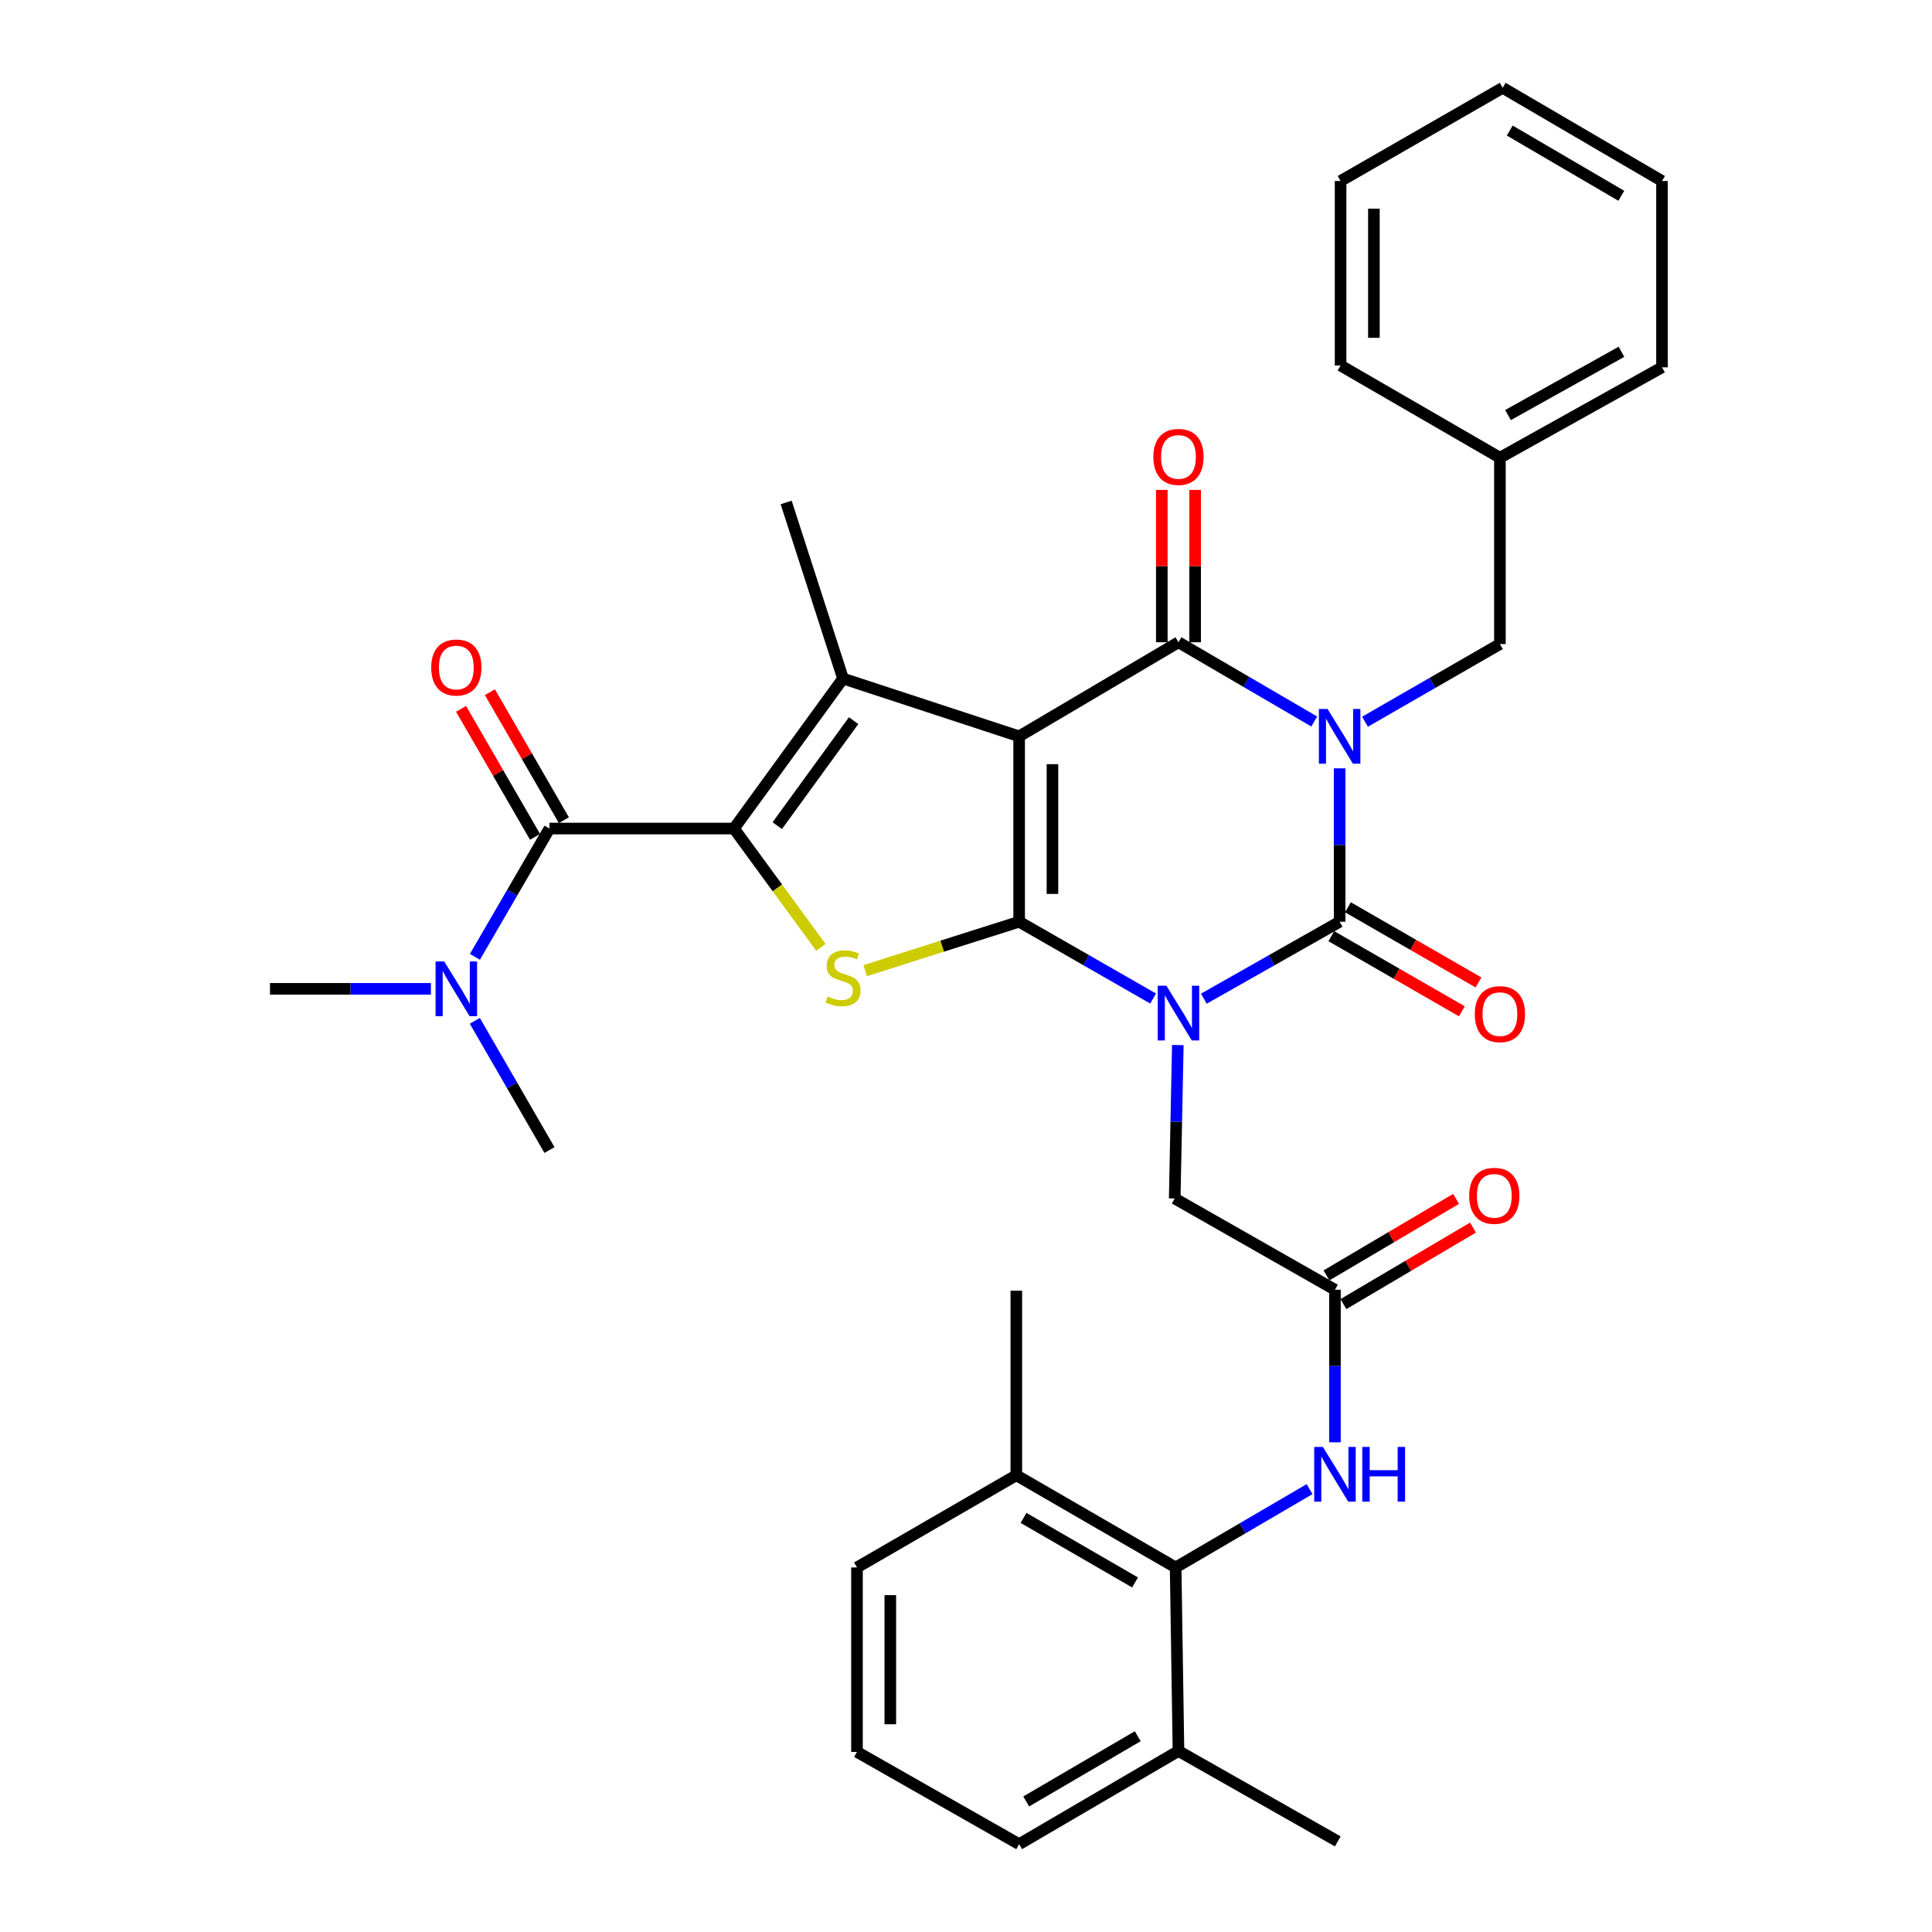 <?xml version='1.0' encoding='iso-8859-1'?>
<svg version='1.1' baseProfile='full'
              xmlns='http://www.w3.org/2000/svg'
                      xmlns:rdkit='http://www.rdkit.org/xml'
                      xmlns:xlink='http://www.w3.org/1999/xlink'
                  xml:space='preserve'
width='1000px' height='1000px' viewBox='0 0 1000 1000'>
<!-- END OF HEADER -->
<rect style='opacity:1.0;fill:#FFFFFF;stroke:none' width='1000' height='1000' x='0' y='0'> </rect>
<path class='bond-0' d='M 527.503,381.126 L 527.503,477.085' style='fill:none;fill-rule:evenodd;stroke:#000000;stroke-width:6px;stroke-linecap:butt;stroke-linejoin:miter;stroke-opacity:1' />
<path class='bond-0' d='M 544.747,395.52 L 544.747,462.692' style='fill:none;fill-rule:evenodd;stroke:#000000;stroke-width:6px;stroke-linecap:butt;stroke-linejoin:miter;stroke-opacity:1' />
<path class='bond-4' d='M 527.503,381.126 L 609.975,332.433' style='fill:none;fill-rule:evenodd;stroke:#000000;stroke-width:6px;stroke-linecap:butt;stroke-linejoin:miter;stroke-opacity:1' />
<path class='bond-6' d='M 527.503,381.126 L 436.353,351.218' style='fill:none;fill-rule:evenodd;stroke:#000000;stroke-width:6px;stroke-linecap:butt;stroke-linejoin:miter;stroke-opacity:1' />
<path class='bond-1' d='M 527.503,477.085 L 562.181,496.964' style='fill:none;fill-rule:evenodd;stroke:#000000;stroke-width:6px;stroke-linecap:butt;stroke-linejoin:miter;stroke-opacity:1' />
<path class='bond-1' d='M 562.181,496.964 L 596.858,516.842' style='fill:none;fill-rule:evenodd;stroke:#0000FF;stroke-width:6px;stroke-linecap:butt;stroke-linejoin:miter;stroke-opacity:1' />
<path class='bond-7' d='M 527.503,477.085 L 487.663,489.739' style='fill:none;fill-rule:evenodd;stroke:#000000;stroke-width:6px;stroke-linecap:butt;stroke-linejoin:miter;stroke-opacity:1' />
<path class='bond-7' d='M 487.663,489.739 L 447.824,502.392' style='fill:none;fill-rule:evenodd;stroke:#CCCC00;stroke-width:6px;stroke-linecap:butt;stroke-linejoin:miter;stroke-opacity:1' />
<path class='bond-9' d='M 609.639,540.921 L 608.834,580.625' style='fill:none;fill-rule:evenodd;stroke:#0000FF;stroke-width:6px;stroke-linecap:butt;stroke-linejoin:miter;stroke-opacity:1' />
<path class='bond-9' d='M 608.834,580.625 L 608.03,620.33' style='fill:none;fill-rule:evenodd;stroke:#000000;stroke-width:6px;stroke-linecap:butt;stroke-linejoin:miter;stroke-opacity:1' />
<path class='bond-36' d='M 623.112,516.916 L 658.253,497.001' style='fill:none;fill-rule:evenodd;stroke:#0000FF;stroke-width:6px;stroke-linecap:butt;stroke-linejoin:miter;stroke-opacity:1' />
<path class='bond-36' d='M 658.253,497.001 L 693.394,477.085' style='fill:none;fill-rule:evenodd;stroke:#000000;stroke-width:6px;stroke-linecap:butt;stroke-linejoin:miter;stroke-opacity:1' />
<path class='bond-2' d='M 680.239,373.447 L 645.107,352.94' style='fill:none;fill-rule:evenodd;stroke:#0000FF;stroke-width:6px;stroke-linecap:butt;stroke-linejoin:miter;stroke-opacity:1' />
<path class='bond-2' d='M 645.107,352.94 L 609.975,332.433' style='fill:none;fill-rule:evenodd;stroke:#000000;stroke-width:6px;stroke-linecap:butt;stroke-linejoin:miter;stroke-opacity:1' />
<path class='bond-3' d='M 693.394,397.685 L 693.394,437.385' style='fill:none;fill-rule:evenodd;stroke:#0000FF;stroke-width:6px;stroke-linecap:butt;stroke-linejoin:miter;stroke-opacity:1' />
<path class='bond-3' d='M 693.394,437.385 L 693.394,477.085' style='fill:none;fill-rule:evenodd;stroke:#000000;stroke-width:6px;stroke-linecap:butt;stroke-linejoin:miter;stroke-opacity:1' />
<path class='bond-13' d='M 706.527,373.565 L 741.441,353.463' style='fill:none;fill-rule:evenodd;stroke:#0000FF;stroke-width:6px;stroke-linecap:butt;stroke-linejoin:miter;stroke-opacity:1' />
<path class='bond-13' d='M 741.441,353.463 L 776.354,333.362' style='fill:none;fill-rule:evenodd;stroke:#000000;stroke-width:6px;stroke-linecap:butt;stroke-linejoin:miter;stroke-opacity:1' />
<path class='bond-14' d='M 689.093,484.558 L 722.876,504.005' style='fill:none;fill-rule:evenodd;stroke:#000000;stroke-width:6px;stroke-linecap:butt;stroke-linejoin:miter;stroke-opacity:1' />
<path class='bond-14' d='M 722.876,504.005 L 756.66,523.451' style='fill:none;fill-rule:evenodd;stroke:#FF0000;stroke-width:6px;stroke-linecap:butt;stroke-linejoin:miter;stroke-opacity:1' />
<path class='bond-14' d='M 697.695,469.613 L 731.479,489.06' style='fill:none;fill-rule:evenodd;stroke:#000000;stroke-width:6px;stroke-linecap:butt;stroke-linejoin:miter;stroke-opacity:1' />
<path class='bond-14' d='M 731.479,489.06 L 765.262,508.507' style='fill:none;fill-rule:evenodd;stroke:#FF0000;stroke-width:6px;stroke-linecap:butt;stroke-linejoin:miter;stroke-opacity:1' />
<path class='bond-15' d='M 618.596,332.433 L 618.596,293.004' style='fill:none;fill-rule:evenodd;stroke:#000000;stroke-width:6px;stroke-linecap:butt;stroke-linejoin:miter;stroke-opacity:1' />
<path class='bond-15' d='M 618.596,293.004 L 618.596,253.576' style='fill:none;fill-rule:evenodd;stroke:#FF0000;stroke-width:6px;stroke-linecap:butt;stroke-linejoin:miter;stroke-opacity:1' />
<path class='bond-15' d='M 601.353,332.433 L 601.353,293.004' style='fill:none;fill-rule:evenodd;stroke:#000000;stroke-width:6px;stroke-linecap:butt;stroke-linejoin:miter;stroke-opacity:1' />
<path class='bond-15' d='M 601.353,293.004 L 601.353,253.576' style='fill:none;fill-rule:evenodd;stroke:#FF0000;stroke-width:6px;stroke-linecap:butt;stroke-linejoin:miter;stroke-opacity:1' />
<path class='bond-5' d='M 379.9,428.852 L 436.353,351.218' style='fill:none;fill-rule:evenodd;stroke:#000000;stroke-width:6px;stroke-linecap:butt;stroke-linejoin:miter;stroke-opacity:1' />
<path class='bond-5' d='M 402.314,427.348 L 441.831,373.004' style='fill:none;fill-rule:evenodd;stroke:#000000;stroke-width:6px;stroke-linecap:butt;stroke-linejoin:miter;stroke-opacity:1' />
<path class='bond-8' d='M 379.9,428.852 L 284.4,428.852' style='fill:none;fill-rule:evenodd;stroke:#000000;stroke-width:6px;stroke-linecap:butt;stroke-linejoin:miter;stroke-opacity:1' />
<path class='bond-35' d='M 379.9,428.852 L 402.391,459.602' style='fill:none;fill-rule:evenodd;stroke:#000000;stroke-width:6px;stroke-linecap:butt;stroke-linejoin:miter;stroke-opacity:1' />
<path class='bond-35' d='M 402.391,459.602 L 424.882,490.352' style='fill:none;fill-rule:evenodd;stroke:#CCCC00;stroke-width:6px;stroke-linecap:butt;stroke-linejoin:miter;stroke-opacity:1' />
<path class='bond-21' d='M 436.353,351.218 L 406.914,260.068' style='fill:none;fill-rule:evenodd;stroke:#000000;stroke-width:6px;stroke-linecap:butt;stroke-linejoin:miter;stroke-opacity:1' />
<path class='bond-16' d='M 284.4,428.852 L 265.108,462.057' style='fill:none;fill-rule:evenodd;stroke:#000000;stroke-width:6px;stroke-linecap:butt;stroke-linejoin:miter;stroke-opacity:1' />
<path class='bond-16' d='M 265.108,462.057 L 245.816,495.262' style='fill:none;fill-rule:evenodd;stroke:#0000FF;stroke-width:6px;stroke-linecap:butt;stroke-linejoin:miter;stroke-opacity:1' />
<path class='bond-17' d='M 291.865,424.539 L 272.723,391.408' style='fill:none;fill-rule:evenodd;stroke:#000000;stroke-width:6px;stroke-linecap:butt;stroke-linejoin:miter;stroke-opacity:1' />
<path class='bond-17' d='M 272.723,391.408 L 253.58,358.278' style='fill:none;fill-rule:evenodd;stroke:#FF0000;stroke-width:6px;stroke-linecap:butt;stroke-linejoin:miter;stroke-opacity:1' />
<path class='bond-17' d='M 276.935,433.165 L 257.793,400.035' style='fill:none;fill-rule:evenodd;stroke:#000000;stroke-width:6px;stroke-linecap:butt;stroke-linejoin:miter;stroke-opacity:1' />
<path class='bond-17' d='M 257.793,400.035 L 238.65,366.905' style='fill:none;fill-rule:evenodd;stroke:#FF0000;stroke-width:6px;stroke-linecap:butt;stroke-linejoin:miter;stroke-opacity:1' />
<path class='bond-11' d='M 608.03,620.33 L 690.971,667.567' style='fill:none;fill-rule:evenodd;stroke:#000000;stroke-width:6px;stroke-linecap:butt;stroke-linejoin:miter;stroke-opacity:1' />
<path class='bond-10' d='M 608.509,811.31 L 643.176,791.037' style='fill:none;fill-rule:evenodd;stroke:#000000;stroke-width:6px;stroke-linecap:butt;stroke-linejoin:miter;stroke-opacity:1' />
<path class='bond-10' d='M 643.176,791.037 L 677.842,770.764' style='fill:none;fill-rule:evenodd;stroke:#0000FF;stroke-width:6px;stroke-linecap:butt;stroke-linejoin:miter;stroke-opacity:1' />
<path class='bond-19' d='M 608.509,811.31 L 526.047,763.584' style='fill:none;fill-rule:evenodd;stroke:#000000;stroke-width:6px;stroke-linecap:butt;stroke-linejoin:miter;stroke-opacity:1' />
<path class='bond-19' d='M 587.502,819.076 L 529.779,785.667' style='fill:none;fill-rule:evenodd;stroke:#000000;stroke-width:6px;stroke-linecap:butt;stroke-linejoin:miter;stroke-opacity:1' />
<path class='bond-20' d='M 608.509,811.31 L 609.975,906.312' style='fill:none;fill-rule:evenodd;stroke:#000000;stroke-width:6px;stroke-linecap:butt;stroke-linejoin:miter;stroke-opacity:1' />
<path class='bond-12' d='M 690.971,667.567 L 690.971,707.053' style='fill:none;fill-rule:evenodd;stroke:#000000;stroke-width:6px;stroke-linecap:butt;stroke-linejoin:miter;stroke-opacity:1' />
<path class='bond-12' d='M 690.971,707.053 L 690.971,746.538' style='fill:none;fill-rule:evenodd;stroke:#0000FF;stroke-width:6px;stroke-linecap:butt;stroke-linejoin:miter;stroke-opacity:1' />
<path class='bond-18' d='M 695.354,674.992 L 728.893,655.19' style='fill:none;fill-rule:evenodd;stroke:#000000;stroke-width:6px;stroke-linecap:butt;stroke-linejoin:miter;stroke-opacity:1' />
<path class='bond-18' d='M 728.893,655.19 L 762.431,635.388' style='fill:none;fill-rule:evenodd;stroke:#FF0000;stroke-width:6px;stroke-linecap:butt;stroke-linejoin:miter;stroke-opacity:1' />
<path class='bond-18' d='M 686.587,660.143 L 720.126,640.341' style='fill:none;fill-rule:evenodd;stroke:#000000;stroke-width:6px;stroke-linecap:butt;stroke-linejoin:miter;stroke-opacity:1' />
<path class='bond-18' d='M 720.126,640.341 L 753.664,620.539' style='fill:none;fill-rule:evenodd;stroke:#FF0000;stroke-width:6px;stroke-linecap:butt;stroke-linejoin:miter;stroke-opacity:1' />
<path class='bond-22' d='M 776.354,333.362 L 776.354,236.914' style='fill:none;fill-rule:evenodd;stroke:#000000;stroke-width:6px;stroke-linecap:butt;stroke-linejoin:miter;stroke-opacity:1' />
<path class='bond-24' d='M 245.768,528.39 L 265.084,561.825' style='fill:none;fill-rule:evenodd;stroke:#0000FF;stroke-width:6px;stroke-linecap:butt;stroke-linejoin:miter;stroke-opacity:1' />
<path class='bond-24' d='M 265.084,561.825 L 284.4,595.26' style='fill:none;fill-rule:evenodd;stroke:#000000;stroke-width:6px;stroke-linecap:butt;stroke-linejoin:miter;stroke-opacity:1' />
<path class='bond-25' d='M 223.044,511.821 L 181.396,511.821' style='fill:none;fill-rule:evenodd;stroke:#0000FF;stroke-width:6px;stroke-linecap:butt;stroke-linejoin:miter;stroke-opacity:1' />
<path class='bond-25' d='M 181.396,511.821 L 139.747,511.821' style='fill:none;fill-rule:evenodd;stroke:#000000;stroke-width:6px;stroke-linecap:butt;stroke-linejoin:miter;stroke-opacity:1' />
<path class='bond-27' d='M 526.047,763.584 L 443.576,811.31' style='fill:none;fill-rule:evenodd;stroke:#000000;stroke-width:6px;stroke-linecap:butt;stroke-linejoin:miter;stroke-opacity:1' />
<path class='bond-28' d='M 526.047,763.584 L 526.047,668.066' style='fill:none;fill-rule:evenodd;stroke:#000000;stroke-width:6px;stroke-linecap:butt;stroke-linejoin:miter;stroke-opacity:1' />
<path class='bond-26' d='M 609.975,906.312 L 527.503,954.545' style='fill:none;fill-rule:evenodd;stroke:#000000;stroke-width:6px;stroke-linecap:butt;stroke-linejoin:miter;stroke-opacity:1' />
<path class='bond-26' d='M 588.899,898.662 L 531.169,932.426' style='fill:none;fill-rule:evenodd;stroke:#000000;stroke-width:6px;stroke-linecap:butt;stroke-linejoin:miter;stroke-opacity:1' />
<path class='bond-29' d='M 609.975,906.312 L 692.427,953.099' style='fill:none;fill-rule:evenodd;stroke:#000000;stroke-width:6px;stroke-linecap:butt;stroke-linejoin:miter;stroke-opacity:1' />
<path class='bond-30' d='M 776.354,236.914 L 860.253,190.127' style='fill:none;fill-rule:evenodd;stroke:#000000;stroke-width:6px;stroke-linecap:butt;stroke-linejoin:miter;stroke-opacity:1' />
<path class='bond-30' d='M 780.541,214.836 L 839.27,182.085' style='fill:none;fill-rule:evenodd;stroke:#000000;stroke-width:6px;stroke-linecap:butt;stroke-linejoin:miter;stroke-opacity:1' />
<path class='bond-31' d='M 776.354,236.914 L 693.883,189.178' style='fill:none;fill-rule:evenodd;stroke:#000000;stroke-width:6px;stroke-linecap:butt;stroke-linejoin:miter;stroke-opacity:1' />
<path class='bond-23' d='M 443.576,906.791 L 527.503,954.545' style='fill:none;fill-rule:evenodd;stroke:#000000;stroke-width:6px;stroke-linecap:butt;stroke-linejoin:miter;stroke-opacity:1' />
<path class='bond-38' d='M 443.576,906.791 L 443.576,811.31' style='fill:none;fill-rule:evenodd;stroke:#000000;stroke-width:6px;stroke-linecap:butt;stroke-linejoin:miter;stroke-opacity:1' />
<path class='bond-38' d='M 460.819,892.469 L 460.819,825.632' style='fill:none;fill-rule:evenodd;stroke:#000000;stroke-width:6px;stroke-linecap:butt;stroke-linejoin:miter;stroke-opacity:1' />
<path class='bond-33' d='M 860.253,190.127 L 860.253,93.688' style='fill:none;fill-rule:evenodd;stroke:#000000;stroke-width:6px;stroke-linecap:butt;stroke-linejoin:miter;stroke-opacity:1' />
<path class='bond-32' d='M 693.883,189.178 L 693.883,93.688' style='fill:none;fill-rule:evenodd;stroke:#000000;stroke-width:6px;stroke-linecap:butt;stroke-linejoin:miter;stroke-opacity:1' />
<path class='bond-32' d='M 711.126,174.855 L 711.126,108.012' style='fill:none;fill-rule:evenodd;stroke:#000000;stroke-width:6px;stroke-linecap:butt;stroke-linejoin:miter;stroke-opacity:1' />
<path class='bond-34' d='M 693.883,93.688 L 777.782,45.455' style='fill:none;fill-rule:evenodd;stroke:#000000;stroke-width:6px;stroke-linecap:butt;stroke-linejoin:miter;stroke-opacity:1' />
<path class='bond-37' d='M 860.253,93.688 L 777.782,45.455' style='fill:none;fill-rule:evenodd;stroke:#000000;stroke-width:6px;stroke-linecap:butt;stroke-linejoin:miter;stroke-opacity:1' />
<path class='bond-37' d='M 839.177,101.338 L 781.447,67.574' style='fill:none;fill-rule:evenodd;stroke:#000000;stroke-width:6px;stroke-linecap:butt;stroke-linejoin:miter;stroke-opacity:1' />
<path  class='atom-2' d='M 603.715 510.201
L 612.995 525.201
Q 613.915 526.681, 615.395 529.361
Q 616.875 532.041, 616.955 532.201
L 616.955 510.201
L 620.715 510.201
L 620.715 538.521
L 616.835 538.521
L 606.875 522.121
Q 605.715 520.201, 604.475 518.001
Q 603.275 515.801, 602.915 515.121
L 602.915 538.521
L 599.235 538.521
L 599.235 510.201
L 603.715 510.201
' fill='#0000FF'/>
<path  class='atom-3' d='M 687.134 366.966
L 696.414 381.966
Q 697.334 383.446, 698.814 386.126
Q 700.294 388.806, 700.374 388.966
L 700.374 366.966
L 704.134 366.966
L 704.134 395.286
L 700.254 395.286
L 690.294 378.886
Q 689.134 376.966, 687.894 374.766
Q 686.694 372.566, 686.334 371.886
L 686.334 395.286
L 682.654 395.286
L 682.654 366.966
L 687.134 366.966
' fill='#0000FF'/>
<path  class='atom-8' d='M 428.353 515.755
Q 428.673 515.875, 429.993 516.435
Q 431.313 516.995, 432.753 517.355
Q 434.233 517.675, 435.673 517.675
Q 438.353 517.675, 439.913 516.395
Q 441.473 515.075, 441.473 512.795
Q 441.473 511.235, 440.673 510.275
Q 439.913 509.315, 438.713 508.795
Q 437.513 508.275, 435.513 507.675
Q 432.993 506.915, 431.473 506.195
Q 429.993 505.475, 428.913 503.955
Q 427.873 502.435, 427.873 499.875
Q 427.873 496.315, 430.273 494.115
Q 432.713 491.915, 437.513 491.915
Q 440.793 491.915, 444.513 493.475
L 443.593 496.555
Q 440.193 495.155, 437.633 495.155
Q 434.873 495.155, 433.353 496.315
Q 431.833 497.435, 431.873 499.395
Q 431.873 500.915, 432.633 501.835
Q 433.433 502.755, 434.553 503.275
Q 435.713 503.795, 437.633 504.395
Q 440.193 505.195, 441.713 505.995
Q 443.233 506.795, 444.313 508.435
Q 445.433 510.035, 445.433 512.795
Q 445.433 516.715, 442.793 518.835
Q 440.193 520.915, 435.833 520.915
Q 433.313 520.915, 431.393 520.355
Q 429.513 519.835, 427.273 518.915
L 428.353 515.755
' fill='#CCCC00'/>
<path  class='atom-13' d='M 684.711 748.926
L 693.991 763.926
Q 694.911 765.406, 696.391 768.086
Q 697.871 770.766, 697.951 770.926
L 697.951 748.926
L 701.711 748.926
L 701.711 777.246
L 697.831 777.246
L 687.871 760.846
Q 686.711 758.926, 685.471 756.726
Q 684.271 754.526, 683.911 753.846
L 683.911 777.246
L 680.231 777.246
L 680.231 748.926
L 684.711 748.926
' fill='#0000FF'/>
<path  class='atom-13' d='M 705.111 748.926
L 708.951 748.926
L 708.951 760.966
L 723.431 760.966
L 723.431 748.926
L 727.271 748.926
L 727.271 777.246
L 723.431 777.246
L 723.431 764.166
L 708.951 764.166
L 708.951 777.246
L 705.111 777.246
L 705.111 748.926
' fill='#0000FF'/>
<path  class='atom-15' d='M 763.354 524.92
Q 763.354 518.12, 766.714 514.32
Q 770.074 510.52, 776.354 510.52
Q 782.634 510.52, 785.994 514.32
Q 789.354 518.12, 789.354 524.92
Q 789.354 531.8, 785.954 535.72
Q 782.554 539.6, 776.354 539.6
Q 770.114 539.6, 766.714 535.72
Q 763.354 531.84, 763.354 524.92
M 776.354 536.4
Q 780.674 536.4, 782.994 533.52
Q 785.354 530.6, 785.354 524.92
Q 785.354 519.36, 782.994 516.56
Q 780.674 513.72, 776.354 513.72
Q 772.034 513.72, 769.674 516.52
Q 767.354 519.32, 767.354 524.92
Q 767.354 530.64, 769.674 533.52
Q 772.034 536.4, 776.354 536.4
' fill='#FF0000'/>
<path  class='atom-16' d='M 596.975 236.496
Q 596.975 229.696, 600.335 225.896
Q 603.695 222.096, 609.975 222.096
Q 616.255 222.096, 619.615 225.896
Q 622.975 229.696, 622.975 236.496
Q 622.975 243.376, 619.575 247.296
Q 616.175 251.176, 609.975 251.176
Q 603.735 251.176, 600.335 247.296
Q 596.975 243.416, 596.975 236.496
M 609.975 247.976
Q 614.295 247.976, 616.615 245.096
Q 618.975 242.176, 618.975 236.496
Q 618.975 230.936, 616.615 228.136
Q 614.295 225.296, 609.975 225.296
Q 605.655 225.296, 603.295 228.096
Q 600.975 230.896, 600.975 236.496
Q 600.975 242.216, 603.295 245.096
Q 605.655 247.976, 609.975 247.976
' fill='#FF0000'/>
<path  class='atom-17' d='M 229.935 497.661
L 239.215 512.661
Q 240.135 514.141, 241.615 516.821
Q 243.095 519.501, 243.175 519.661
L 243.175 497.661
L 246.935 497.661
L 246.935 525.981
L 243.055 525.981
L 233.095 509.581
Q 231.935 507.661, 230.695 505.461
Q 229.495 503.261, 229.135 502.581
L 229.135 525.981
L 225.455 525.981
L 225.455 497.661
L 229.935 497.661
' fill='#0000FF'/>
<path  class='atom-18' d='M 223.195 345.503
Q 223.195 338.703, 226.555 334.903
Q 229.915 331.103, 236.195 331.103
Q 242.475 331.103, 245.835 334.903
Q 249.195 338.703, 249.195 345.503
Q 249.195 352.383, 245.795 356.303
Q 242.395 360.183, 236.195 360.183
Q 229.955 360.183, 226.555 356.303
Q 223.195 352.423, 223.195 345.503
M 236.195 356.983
Q 240.515 356.983, 242.835 354.103
Q 245.195 351.183, 245.195 345.503
Q 245.195 339.943, 242.835 337.143
Q 240.515 334.303, 236.195 334.303
Q 231.875 334.303, 229.515 337.103
Q 227.195 339.903, 227.195 345.503
Q 227.195 351.223, 229.515 354.103
Q 231.875 356.983, 236.195 356.983
' fill='#FF0000'/>
<path  class='atom-19' d='M 760.442 618.954
Q 760.442 612.154, 763.802 608.354
Q 767.162 604.554, 773.442 604.554
Q 779.722 604.554, 783.082 608.354
Q 786.442 612.154, 786.442 618.954
Q 786.442 625.834, 783.042 629.754
Q 779.642 633.634, 773.442 633.634
Q 767.202 633.634, 763.802 629.754
Q 760.442 625.874, 760.442 618.954
M 773.442 630.434
Q 777.762 630.434, 780.082 627.554
Q 782.442 624.634, 782.442 618.954
Q 782.442 613.394, 780.082 610.594
Q 777.762 607.754, 773.442 607.754
Q 769.122 607.754, 766.762 610.554
Q 764.442 613.354, 764.442 618.954
Q 764.442 624.674, 766.762 627.554
Q 769.122 630.434, 773.442 630.434
' fill='#FF0000'/>
</svg>
